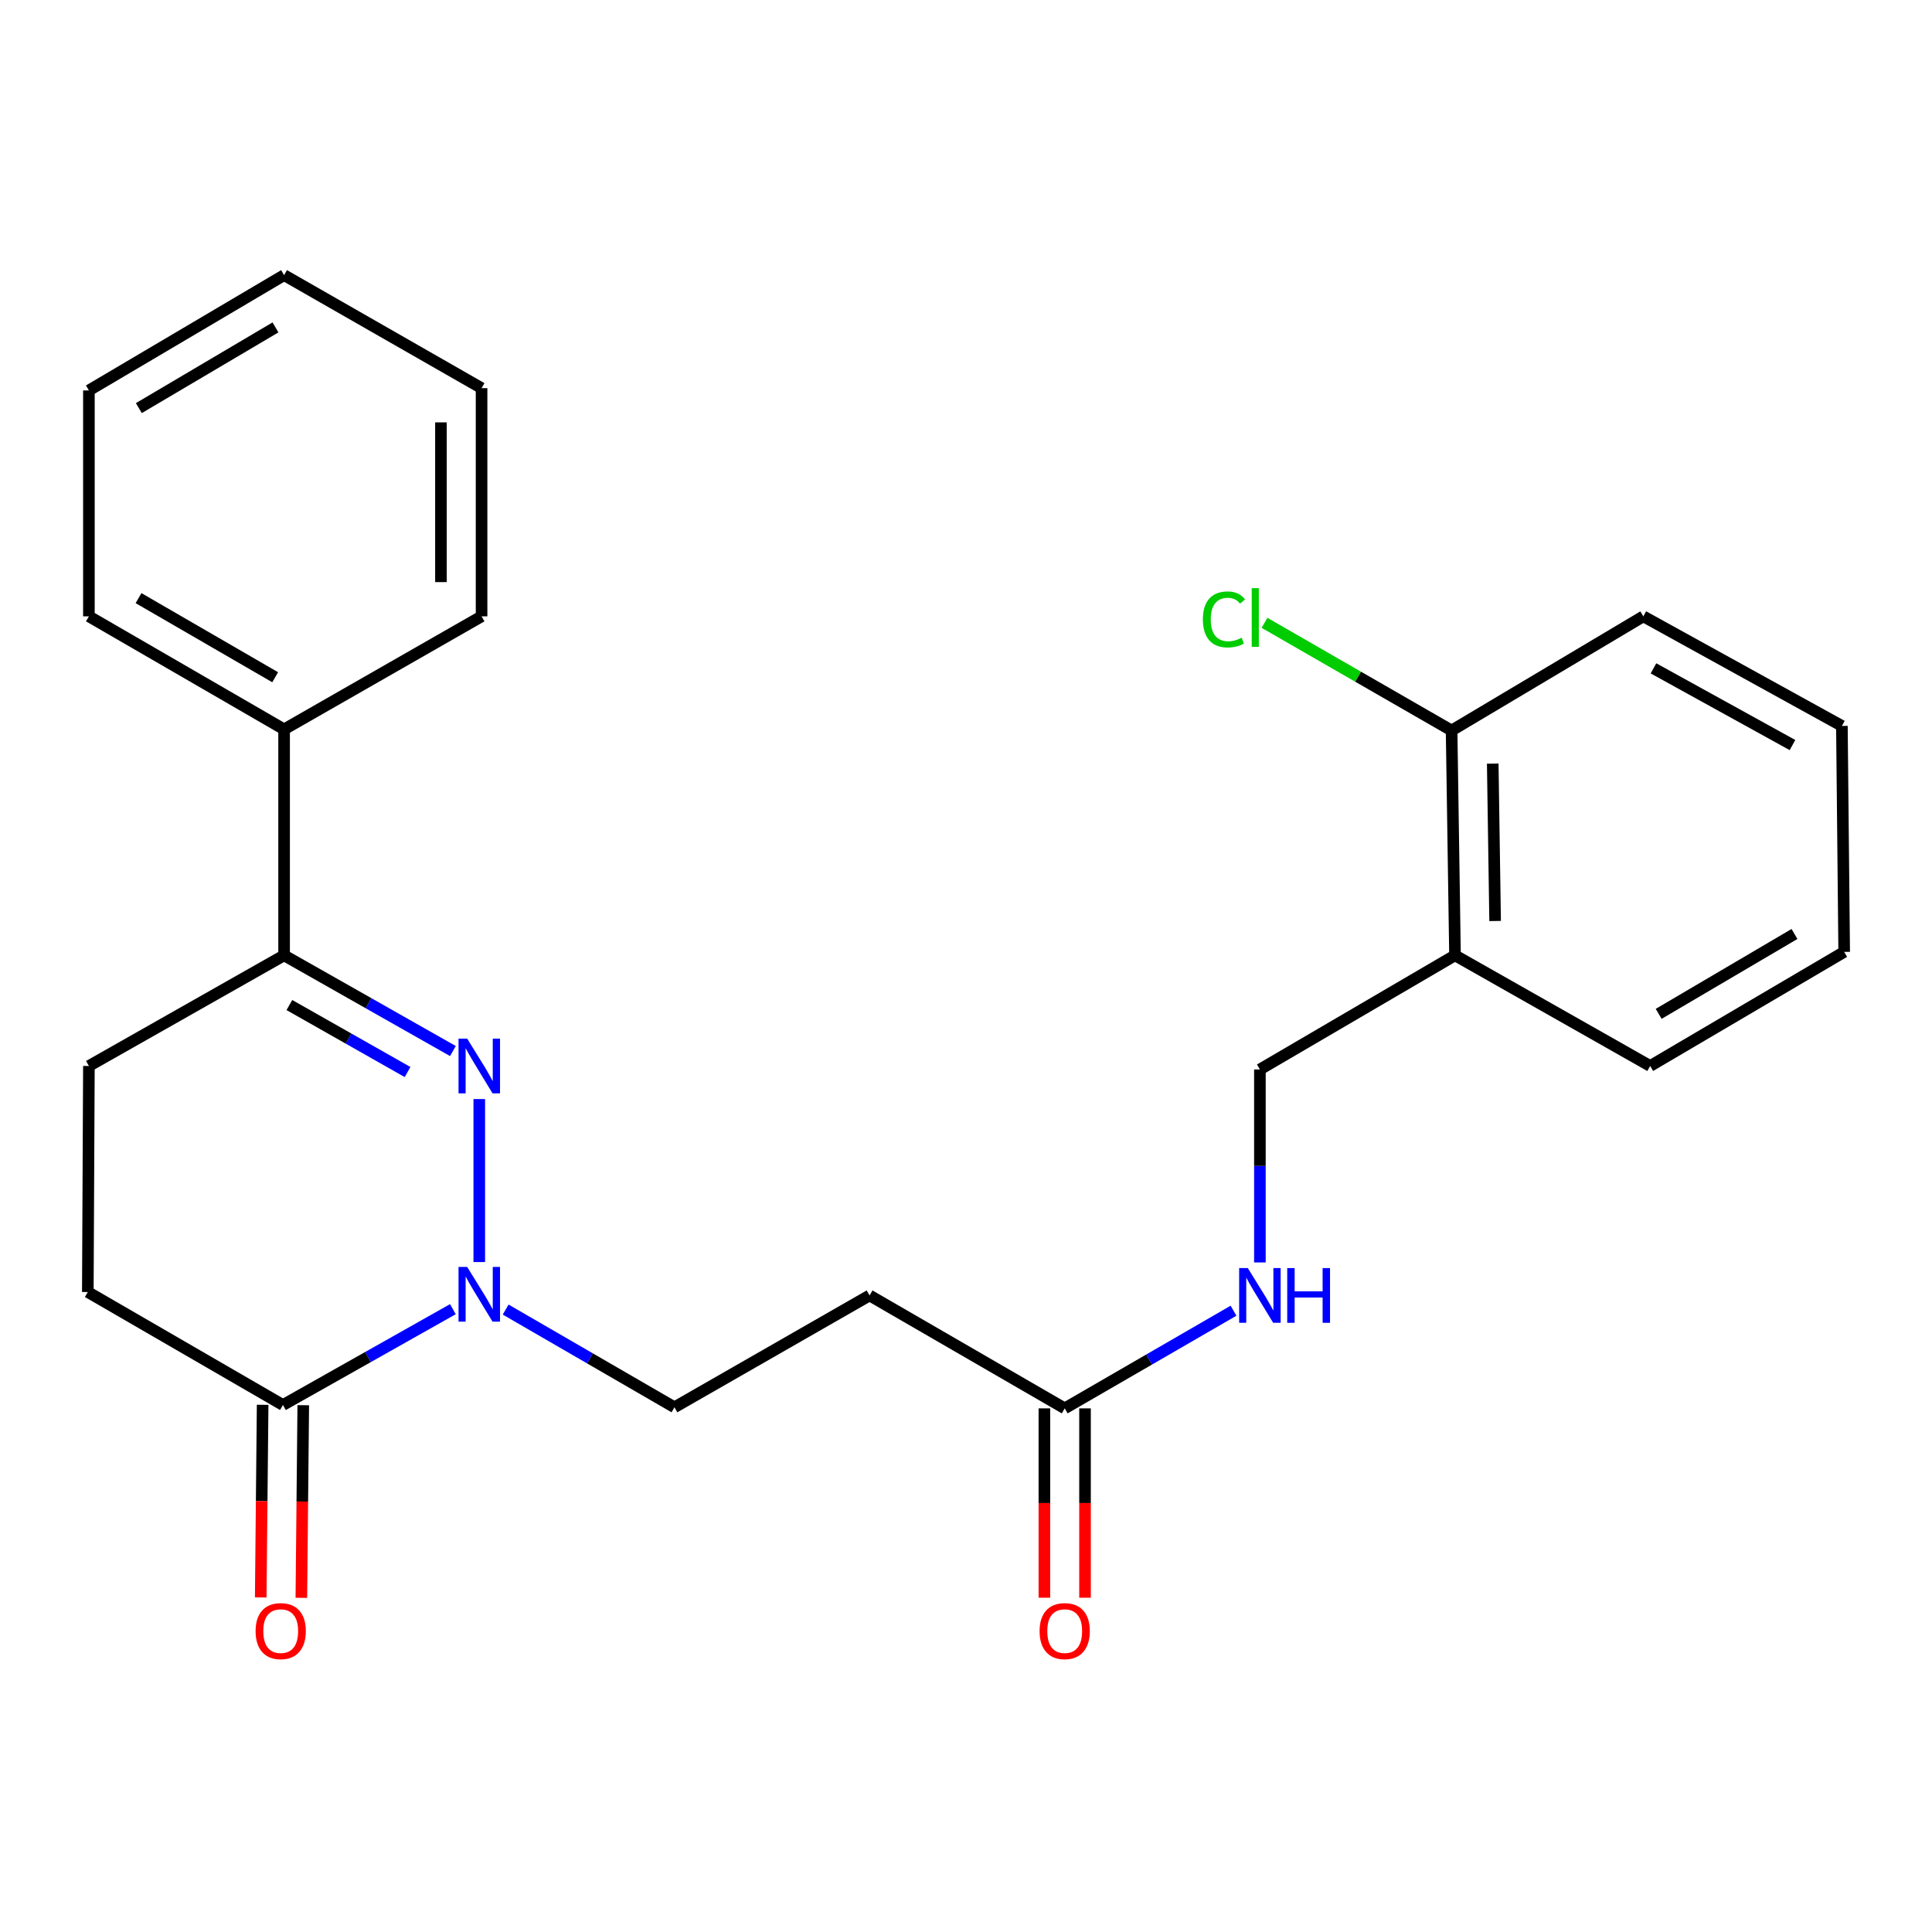 <?xml version='1.0' encoding='iso-8859-1'?>
<svg version='1.1' baseProfile='full'
              xmlns='http://www.w3.org/2000/svg'
                      xmlns:rdkit='http://www.rdkit.org/xml'
                      xmlns:xlink='http://www.w3.org/1999/xlink'
                  xml:space='preserve'
width='1000px' height='1000px' viewBox='0 0 1000 1000'>
<!-- END OF HEADER -->
<rect style='opacity:1.0;fill:#FFFFFF;stroke:none' width='1000' height='1000' x='0' y='0'> </rect>
<path class='bond-0' d='M 248.071,568.866 L 248.071,653.238' style='fill:none;fill-rule:evenodd;stroke:#0000FF;stroke-width:6px;stroke-linecap:butt;stroke-linejoin:miter;stroke-opacity:1' />
<path class='bond-2' d='M 234.427,544.018 L 190.738,519.25' style='fill:none;fill-rule:evenodd;stroke:#0000FF;stroke-width:6px;stroke-linecap:butt;stroke-linejoin:miter;stroke-opacity:1' />
<path class='bond-2' d='M 190.738,519.25 L 147.049,494.483' style='fill:none;fill-rule:evenodd;stroke:#000000;stroke-width:6px;stroke-linecap:butt;stroke-linejoin:miter;stroke-opacity:1' />
<path class='bond-2' d='M 210.95,554.881 L 180.367,537.544' style='fill:none;fill-rule:evenodd;stroke:#0000FF;stroke-width:6px;stroke-linecap:butt;stroke-linejoin:miter;stroke-opacity:1' />
<path class='bond-2' d='M 180.367,537.544 L 149.785,520.207' style='fill:none;fill-rule:evenodd;stroke:#000000;stroke-width:6px;stroke-linecap:butt;stroke-linejoin:miter;stroke-opacity:1' />
<path class='bond-1' d='M 234.414,677.625 L 190.433,702.427' style='fill:none;fill-rule:evenodd;stroke:#0000FF;stroke-width:6px;stroke-linecap:butt;stroke-linejoin:miter;stroke-opacity:1' />
<path class='bond-1' d='M 190.433,702.427 L 146.453,727.229' style='fill:none;fill-rule:evenodd;stroke:#000000;stroke-width:6px;stroke-linecap:butt;stroke-linejoin:miter;stroke-opacity:1' />
<path class='bond-5' d='M 261.729,677.831 L 305.411,703.12' style='fill:none;fill-rule:evenodd;stroke:#0000FF;stroke-width:6px;stroke-linecap:butt;stroke-linejoin:miter;stroke-opacity:1' />
<path class='bond-5' d='M 305.411,703.12 L 349.092,728.409' style='fill:none;fill-rule:evenodd;stroke:#000000;stroke-width:6px;stroke-linecap:butt;stroke-linejoin:miter;stroke-opacity:1' />
<path class='bond-9' d='M 135.939,727.125 L 135.446,776.976' style='fill:none;fill-rule:evenodd;stroke:#000000;stroke-width:6px;stroke-linecap:butt;stroke-linejoin:miter;stroke-opacity:1' />
<path class='bond-9' d='M 135.446,776.976 L 134.953,826.826' style='fill:none;fill-rule:evenodd;stroke:#FF0000;stroke-width:6px;stroke-linecap:butt;stroke-linejoin:miter;stroke-opacity:1' />
<path class='bond-9' d='M 156.967,727.333 L 156.474,777.184' style='fill:none;fill-rule:evenodd;stroke:#000000;stroke-width:6px;stroke-linecap:butt;stroke-linejoin:miter;stroke-opacity:1' />
<path class='bond-9' d='M 156.474,777.184 L 155.981,827.034' style='fill:none;fill-rule:evenodd;stroke:#FF0000;stroke-width:6px;stroke-linecap:butt;stroke-linejoin:miter;stroke-opacity:1' />
<path class='bond-25' d='M 146.453,727.229 L 45.455,668.744' style='fill:none;fill-rule:evenodd;stroke:#000000;stroke-width:6px;stroke-linecap:butt;stroke-linejoin:miter;stroke-opacity:1' />
<path class='bond-10' d='M 147.049,494.483 L 46.015,551.752' style='fill:none;fill-rule:evenodd;stroke:#000000;stroke-width:6px;stroke-linecap:butt;stroke-linejoin:miter;stroke-opacity:1' />
<path class='bond-13' d='M 147.049,494.483 L 147.049,377.514' style='fill:none;fill-rule:evenodd;stroke:#000000;stroke-width:6px;stroke-linecap:butt;stroke-linejoin:miter;stroke-opacity:1' />
<path class='bond-3' d='M 551.089,728.969 L 450.091,670.52' style='fill:none;fill-rule:evenodd;stroke:#000000;stroke-width:6px;stroke-linecap:butt;stroke-linejoin:miter;stroke-opacity:1' />
<path class='bond-7' d='M 551.089,728.969 L 594.777,703.695' style='fill:none;fill-rule:evenodd;stroke:#000000;stroke-width:6px;stroke-linecap:butt;stroke-linejoin:miter;stroke-opacity:1' />
<path class='bond-7' d='M 594.777,703.695 L 638.465,678.421' style='fill:none;fill-rule:evenodd;stroke:#0000FF;stroke-width:6px;stroke-linecap:butt;stroke-linejoin:miter;stroke-opacity:1' />
<path class='bond-14' d='M 540.575,728.969 L 540.575,777.972' style='fill:none;fill-rule:evenodd;stroke:#000000;stroke-width:6px;stroke-linecap:butt;stroke-linejoin:miter;stroke-opacity:1' />
<path class='bond-14' d='M 540.575,777.972 L 540.575,826.974' style='fill:none;fill-rule:evenodd;stroke:#FF0000;stroke-width:6px;stroke-linecap:butt;stroke-linejoin:miter;stroke-opacity:1' />
<path class='bond-14' d='M 561.604,728.969 L 561.604,777.972' style='fill:none;fill-rule:evenodd;stroke:#000000;stroke-width:6px;stroke-linecap:butt;stroke-linejoin:miter;stroke-opacity:1' />
<path class='bond-14' d='M 561.604,777.972 L 561.604,826.974' style='fill:none;fill-rule:evenodd;stroke:#FF0000;stroke-width:6px;stroke-linecap:butt;stroke-linejoin:miter;stroke-opacity:1' />
<path class='bond-4' d='M 450.091,670.52 L 349.092,728.409' style='fill:none;fill-rule:evenodd;stroke:#000000;stroke-width:6px;stroke-linecap:butt;stroke-linejoin:miter;stroke-opacity:1' />
<path class='bond-6' d='M 753.109,494.483 L 652.123,553.551' style='fill:none;fill-rule:evenodd;stroke:#000000;stroke-width:6px;stroke-linecap:butt;stroke-linejoin:miter;stroke-opacity:1' />
<path class='bond-12' d='M 753.109,494.483 L 751.345,378.109' style='fill:none;fill-rule:evenodd;stroke:#000000;stroke-width:6px;stroke-linecap:butt;stroke-linejoin:miter;stroke-opacity:1' />
<path class='bond-12' d='M 773.872,476.708 L 772.637,395.247' style='fill:none;fill-rule:evenodd;stroke:#000000;stroke-width:6px;stroke-linecap:butt;stroke-linejoin:miter;stroke-opacity:1' />
<path class='bond-16' d='M 753.109,494.483 L 854.131,551.752' style='fill:none;fill-rule:evenodd;stroke:#000000;stroke-width:6px;stroke-linecap:butt;stroke-linejoin:miter;stroke-opacity:1' />
<path class='bond-11' d='M 652.123,653.436 L 652.123,603.493' style='fill:none;fill-rule:evenodd;stroke:#0000FF;stroke-width:6px;stroke-linecap:butt;stroke-linejoin:miter;stroke-opacity:1' />
<path class='bond-11' d='M 652.123,603.493 L 652.123,553.551' style='fill:none;fill-rule:evenodd;stroke:#000000;stroke-width:6px;stroke-linecap:butt;stroke-linejoin:miter;stroke-opacity:1' />
<path class='bond-8' d='M 45.455,668.744 L 46.015,551.752' style='fill:none;fill-rule:evenodd;stroke:#000000;stroke-width:6px;stroke-linecap:butt;stroke-linejoin:miter;stroke-opacity:1' />
<path class='bond-15' d='M 751.345,378.109 L 702.922,350.24' style='fill:none;fill-rule:evenodd;stroke:#000000;stroke-width:6px;stroke-linecap:butt;stroke-linejoin:miter;stroke-opacity:1' />
<path class='bond-15' d='M 702.922,350.24 L 654.499,322.371' style='fill:none;fill-rule:evenodd;stroke:#00CC00;stroke-width:6px;stroke-linecap:butt;stroke-linejoin:miter;stroke-opacity:1' />
<path class='bond-17' d='M 751.345,378.109 L 850.58,319.018' style='fill:none;fill-rule:evenodd;stroke:#000000;stroke-width:6px;stroke-linecap:butt;stroke-linejoin:miter;stroke-opacity:1' />
<path class='bond-18' d='M 147.049,377.514 L 46.015,319.018' style='fill:none;fill-rule:evenodd;stroke:#000000;stroke-width:6px;stroke-linecap:butt;stroke-linejoin:miter;stroke-opacity:1' />
<path class='bond-18' d='M 142.431,350.54 L 71.707,309.593' style='fill:none;fill-rule:evenodd;stroke:#000000;stroke-width:6px;stroke-linecap:butt;stroke-linejoin:miter;stroke-opacity:1' />
<path class='bond-19' d='M 147.049,377.514 L 249.262,319.018' style='fill:none;fill-rule:evenodd;stroke:#000000;stroke-width:6px;stroke-linecap:butt;stroke-linejoin:miter;stroke-opacity:1' />
<path class='bond-20' d='M 854.131,551.752 L 954.545,492.695' style='fill:none;fill-rule:evenodd;stroke:#000000;stroke-width:6px;stroke-linecap:butt;stroke-linejoin:miter;stroke-opacity:1' />
<path class='bond-20' d='M 858.532,524.767 L 928.822,483.427' style='fill:none;fill-rule:evenodd;stroke:#000000;stroke-width:6px;stroke-linecap:butt;stroke-linejoin:miter;stroke-opacity:1' />
<path class='bond-27' d='M 850.58,319.018 L 953.365,375.738' style='fill:none;fill-rule:evenodd;stroke:#000000;stroke-width:6px;stroke-linecap:butt;stroke-linejoin:miter;stroke-opacity:1' />
<path class='bond-27' d='M 855.837,345.937 L 927.787,385.642' style='fill:none;fill-rule:evenodd;stroke:#000000;stroke-width:6px;stroke-linecap:butt;stroke-linejoin:miter;stroke-opacity:1' />
<path class='bond-21' d='M 46.015,319.018 L 46.015,202.084' style='fill:none;fill-rule:evenodd;stroke:#000000;stroke-width:6px;stroke-linecap:butt;stroke-linejoin:miter;stroke-opacity:1' />
<path class='bond-22' d='M 249.262,319.018 L 249.262,200.904' style='fill:none;fill-rule:evenodd;stroke:#000000;stroke-width:6px;stroke-linecap:butt;stroke-linejoin:miter;stroke-opacity:1' />
<path class='bond-22' d='M 228.233,301.3 L 228.233,218.621' style='fill:none;fill-rule:evenodd;stroke:#000000;stroke-width:6px;stroke-linecap:butt;stroke-linejoin:miter;stroke-opacity:1' />
<path class='bond-23' d='M 954.545,492.695 L 953.365,375.738' style='fill:none;fill-rule:evenodd;stroke:#000000;stroke-width:6px;stroke-linecap:butt;stroke-linejoin:miter;stroke-opacity:1' />
<path class='bond-26' d='M 46.015,202.084 L 147.049,142.408' style='fill:none;fill-rule:evenodd;stroke:#000000;stroke-width:6px;stroke-linecap:butt;stroke-linejoin:miter;stroke-opacity:1' />
<path class='bond-26' d='M 71.865,211.239 L 142.589,169.466' style='fill:none;fill-rule:evenodd;stroke:#000000;stroke-width:6px;stroke-linecap:butt;stroke-linejoin:miter;stroke-opacity:1' />
<path class='bond-24' d='M 249.262,200.904 L 147.049,142.408' style='fill:none;fill-rule:evenodd;stroke:#000000;stroke-width:6px;stroke-linecap:butt;stroke-linejoin:miter;stroke-opacity:1' />
<path  class='atom-0' d='M 241.811 537.592
L 251.091 552.592
Q 252.011 554.072, 253.491 556.752
Q 254.971 559.432, 255.051 559.592
L 255.051 537.592
L 258.811 537.592
L 258.811 565.912
L 254.931 565.912
L 244.971 549.512
Q 243.811 547.592, 242.571 545.392
Q 241.371 543.192, 241.011 542.512
L 241.011 565.912
L 237.331 565.912
L 237.331 537.592
L 241.811 537.592
' fill='#0000FF'/>
<path  class='atom-1' d='M 241.811 655.764
L 251.091 670.764
Q 252.011 672.244, 253.491 674.924
Q 254.971 677.604, 255.051 677.764
L 255.051 655.764
L 258.811 655.764
L 258.811 684.084
L 254.931 684.084
L 244.971 667.684
Q 243.811 665.764, 242.571 663.564
Q 241.371 661.364, 241.011 660.684
L 241.011 684.084
L 237.331 684.084
L 237.331 655.764
L 241.811 655.764
' fill='#0000FF'/>
<path  class='atom-8' d='M 645.863 656.36
L 655.143 671.36
Q 656.063 672.84, 657.543 675.52
Q 659.023 678.2, 659.103 678.36
L 659.103 656.36
L 662.863 656.36
L 662.863 684.68
L 658.983 684.68
L 649.023 668.28
Q 647.863 666.36, 646.623 664.16
Q 645.423 661.96, 645.063 661.28
L 645.063 684.68
L 641.383 684.68
L 641.383 656.36
L 645.863 656.36
' fill='#0000FF'/>
<path  class='atom-8' d='M 666.263 656.36
L 670.103 656.36
L 670.103 668.4
L 684.583 668.4
L 684.583 656.36
L 688.423 656.36
L 688.423 684.68
L 684.583 684.68
L 684.583 671.6
L 670.103 671.6
L 670.103 684.68
L 666.263 684.68
L 666.263 656.36
' fill='#0000FF'/>
<path  class='atom-10' d='M 132.296 844.254
Q 132.296 837.454, 135.656 833.654
Q 139.016 829.854, 145.296 829.854
Q 151.576 829.854, 154.936 833.654
Q 158.296 837.454, 158.296 844.254
Q 158.296 851.134, 154.896 855.054
Q 151.496 858.934, 145.296 858.934
Q 139.056 858.934, 135.656 855.054
Q 132.296 851.174, 132.296 844.254
M 145.296 855.734
Q 149.616 855.734, 151.936 852.854
Q 154.296 849.934, 154.296 844.254
Q 154.296 838.694, 151.936 835.894
Q 149.616 833.054, 145.296 833.054
Q 140.976 833.054, 138.616 835.854
Q 136.296 838.654, 136.296 844.254
Q 136.296 849.974, 138.616 852.854
Q 140.976 855.734, 145.296 855.734
' fill='#FF0000'/>
<path  class='atom-15' d='M 538.089 844.254
Q 538.089 837.454, 541.449 833.654
Q 544.809 829.854, 551.089 829.854
Q 557.369 829.854, 560.729 833.654
Q 564.089 837.454, 564.089 844.254
Q 564.089 851.134, 560.689 855.054
Q 557.289 858.934, 551.089 858.934
Q 544.849 858.934, 541.449 855.054
Q 538.089 851.174, 538.089 844.254
M 551.089 855.734
Q 555.409 855.734, 557.729 852.854
Q 560.089 849.934, 560.089 844.254
Q 560.089 838.694, 557.729 835.894
Q 555.409 833.054, 551.089 833.054
Q 546.769 833.054, 544.409 835.854
Q 542.089 838.654, 542.089 844.254
Q 542.089 849.974, 544.409 852.854
Q 546.769 855.734, 551.089 855.734
' fill='#FF0000'/>
<path  class='atom-16' d='M 622.608 320.605
Q 622.608 313.565, 625.888 309.885
Q 629.208 306.165, 635.488 306.165
Q 641.328 306.165, 644.448 310.285
L 641.808 312.445
Q 639.528 309.445, 635.488 309.445
Q 631.208 309.445, 628.928 312.325
Q 626.688 315.165, 626.688 320.605
Q 626.688 326.205, 629.008 329.085
Q 631.368 331.965, 635.928 331.965
Q 639.048 331.965, 642.688 330.085
L 643.808 333.085
Q 642.328 334.045, 640.088 334.605
Q 637.848 335.165, 635.368 335.165
Q 629.208 335.165, 625.888 331.405
Q 622.608 327.645, 622.608 320.605
' fill='#00CC00'/>
<path  class='atom-16' d='M 647.888 304.445
L 651.568 304.445
L 651.568 334.805
L 647.888 334.805
L 647.888 304.445
' fill='#00CC00'/>
</svg>
